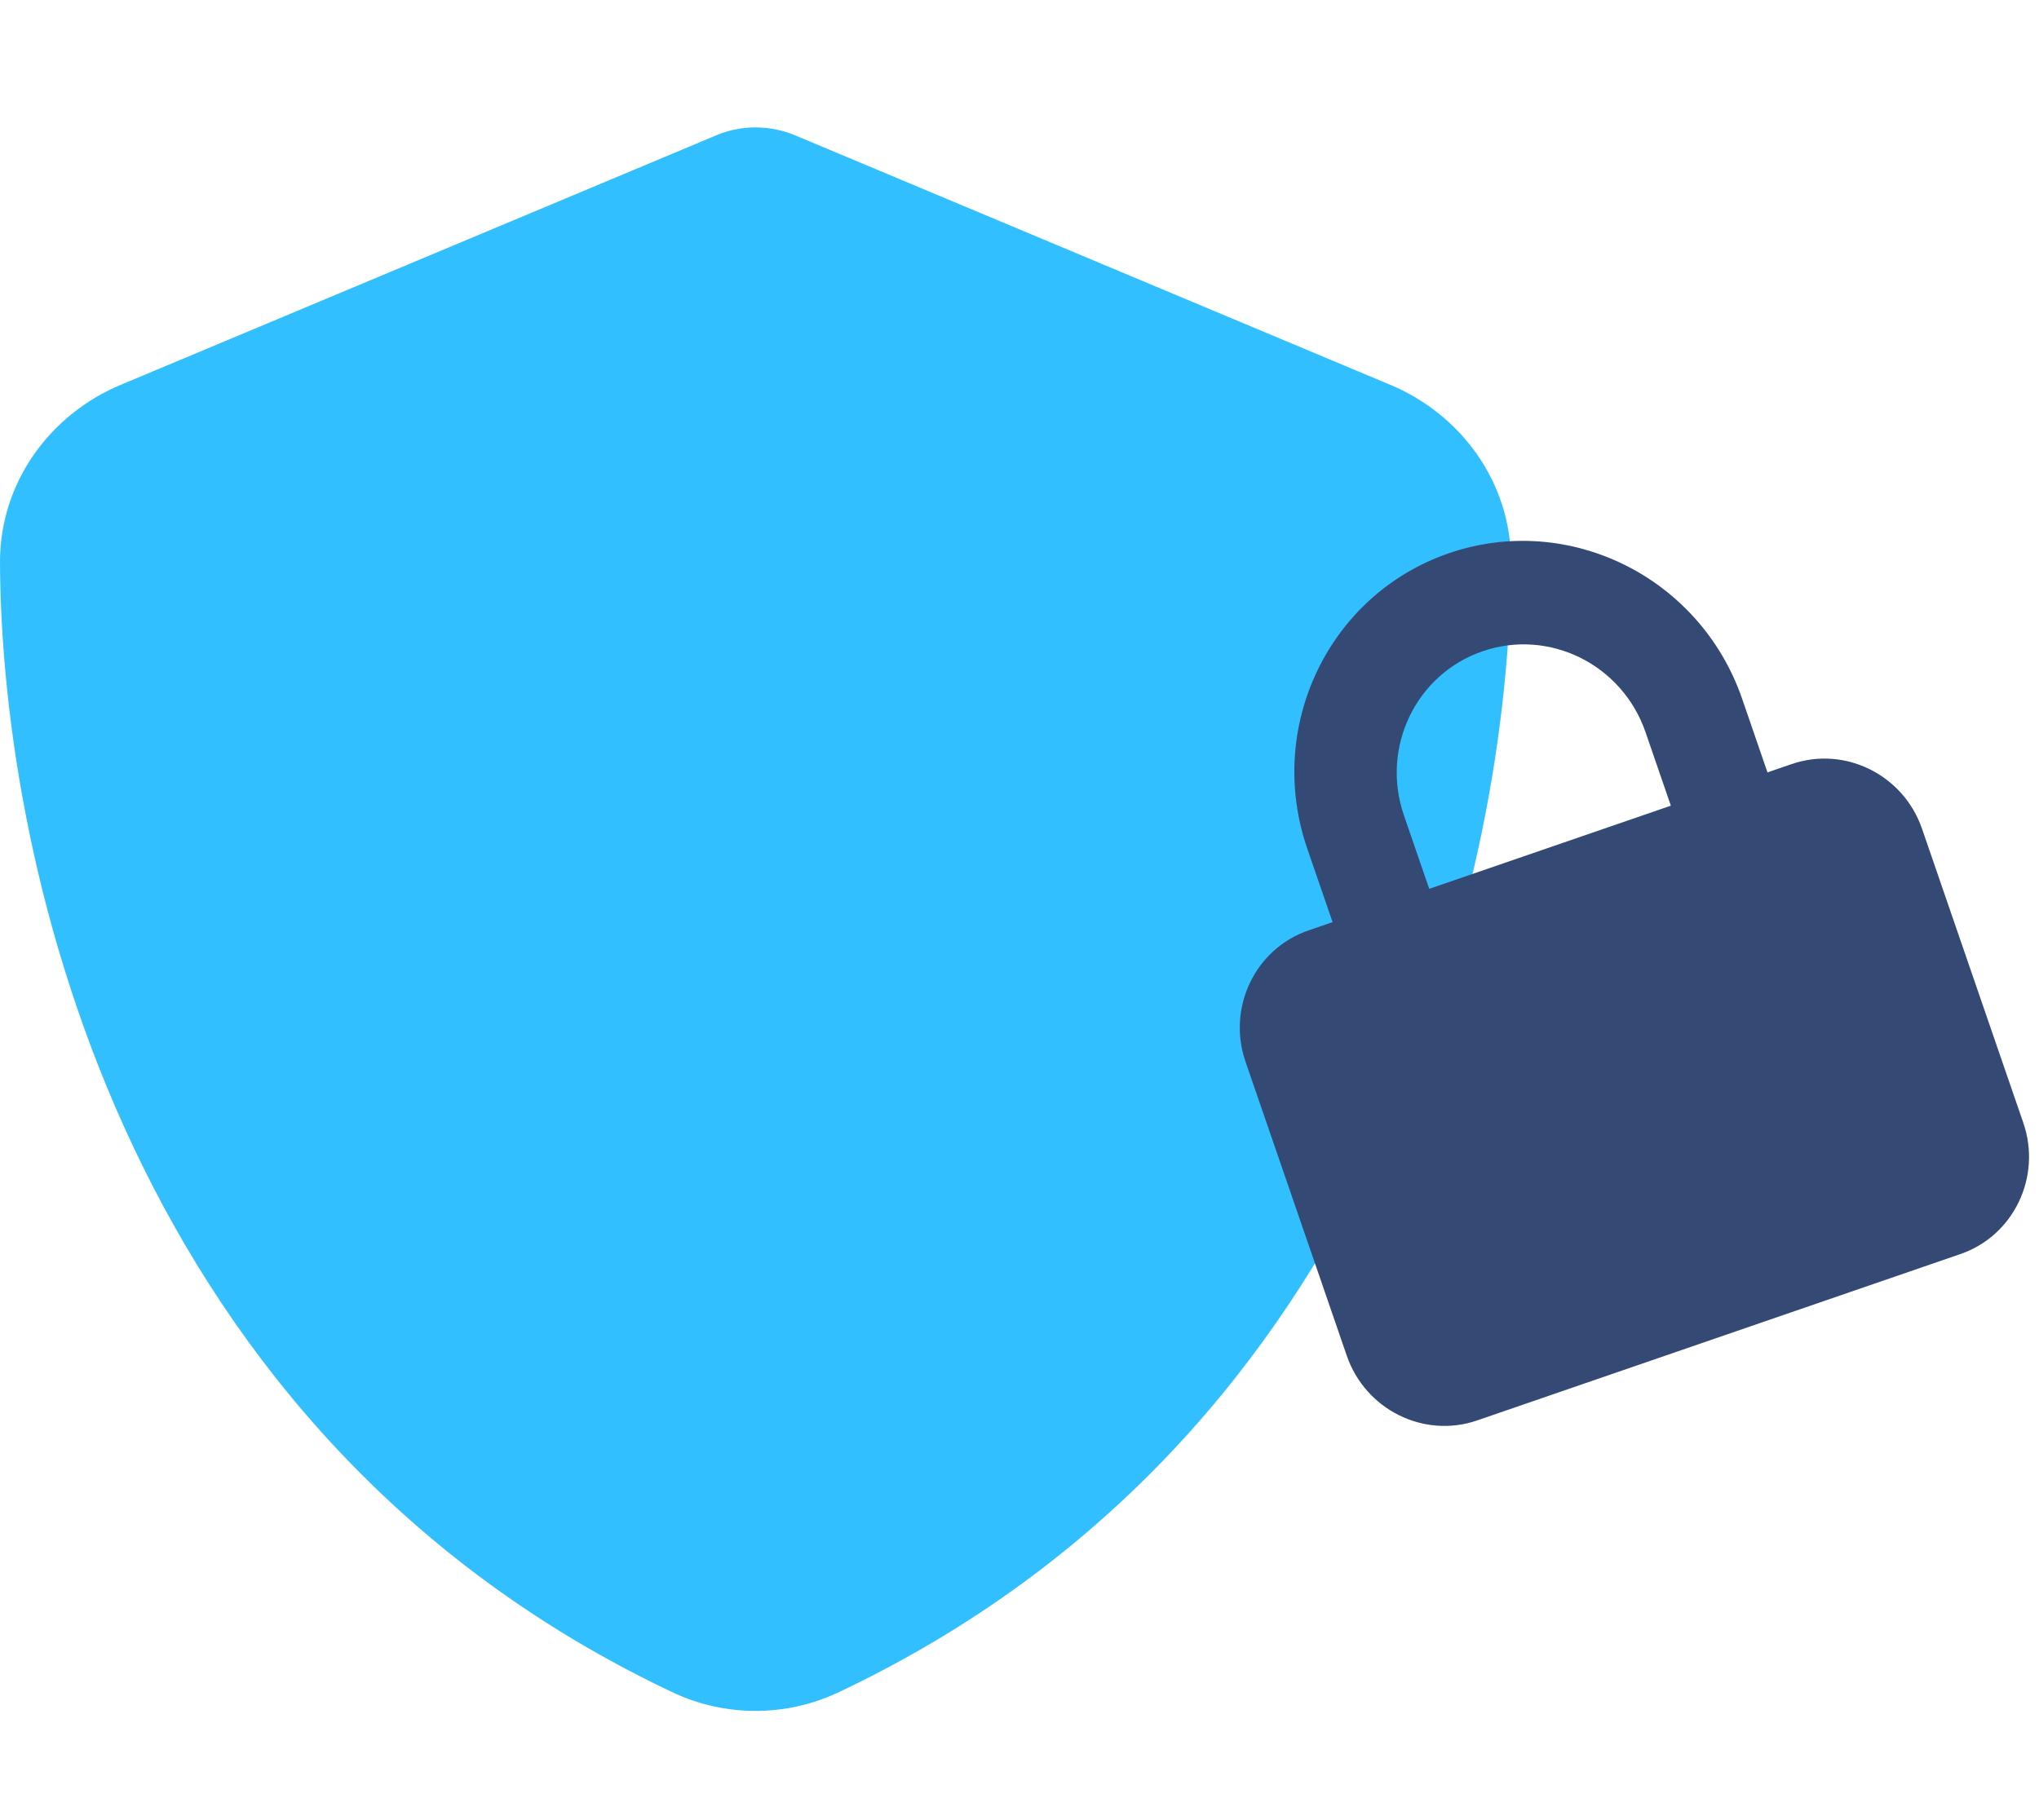 <svg width="112" height="100" viewBox="0 0 112 100" fill="none" xmlns="http://www.w3.org/2000/svg">
<g clip-path="url(#clip0_2808_12)">
<path d="M41.5 7C42.295 7 43.091 7.171 43.817 7.495L76.377 21.147C80.181 22.736 83.017 26.443 83 30.92C82.913 47.869 75.859 78.879 46.065 92.975C43.177 94.342 39.823 94.342 36.935 92.975C7.142 78.879 0.087 47.869 7.86509e-05 30.92C-0.017 26.443 2.819 22.736 6.623 21.147L39.2 7.495C39.909 7.171 40.705 7 41.5 7Z" fill="#32BFFF"/>
<path d="M77.116 44.797L78.506 48.835L91.778 44.265L90.387 40.227C89.107 36.509 85.1 34.519 81.434 35.782C77.768 37.044 75.835 41.078 77.116 44.797ZM73.197 50.663L71.807 46.625C69.504 39.937 72.986 32.668 79.58 30.398C86.175 28.127 93.393 31.711 95.696 38.399L97.086 42.437L98.413 41.98C101.342 40.972 104.554 42.567 105.576 45.536L111.138 61.688C112.16 64.658 110.611 67.892 107.683 68.9L81.14 78.04C78.212 79.048 75 77.453 73.977 74.484L68.415 58.332C67.393 55.362 68.942 52.128 71.87 51.12L73.197 50.663Z" fill="#344974"/>
</g>
<defs>
<clipPath id="clip0_2808_12">
<rect width="112" height="100" fill="white"/>
</clipPath>
</defs>
</svg>
